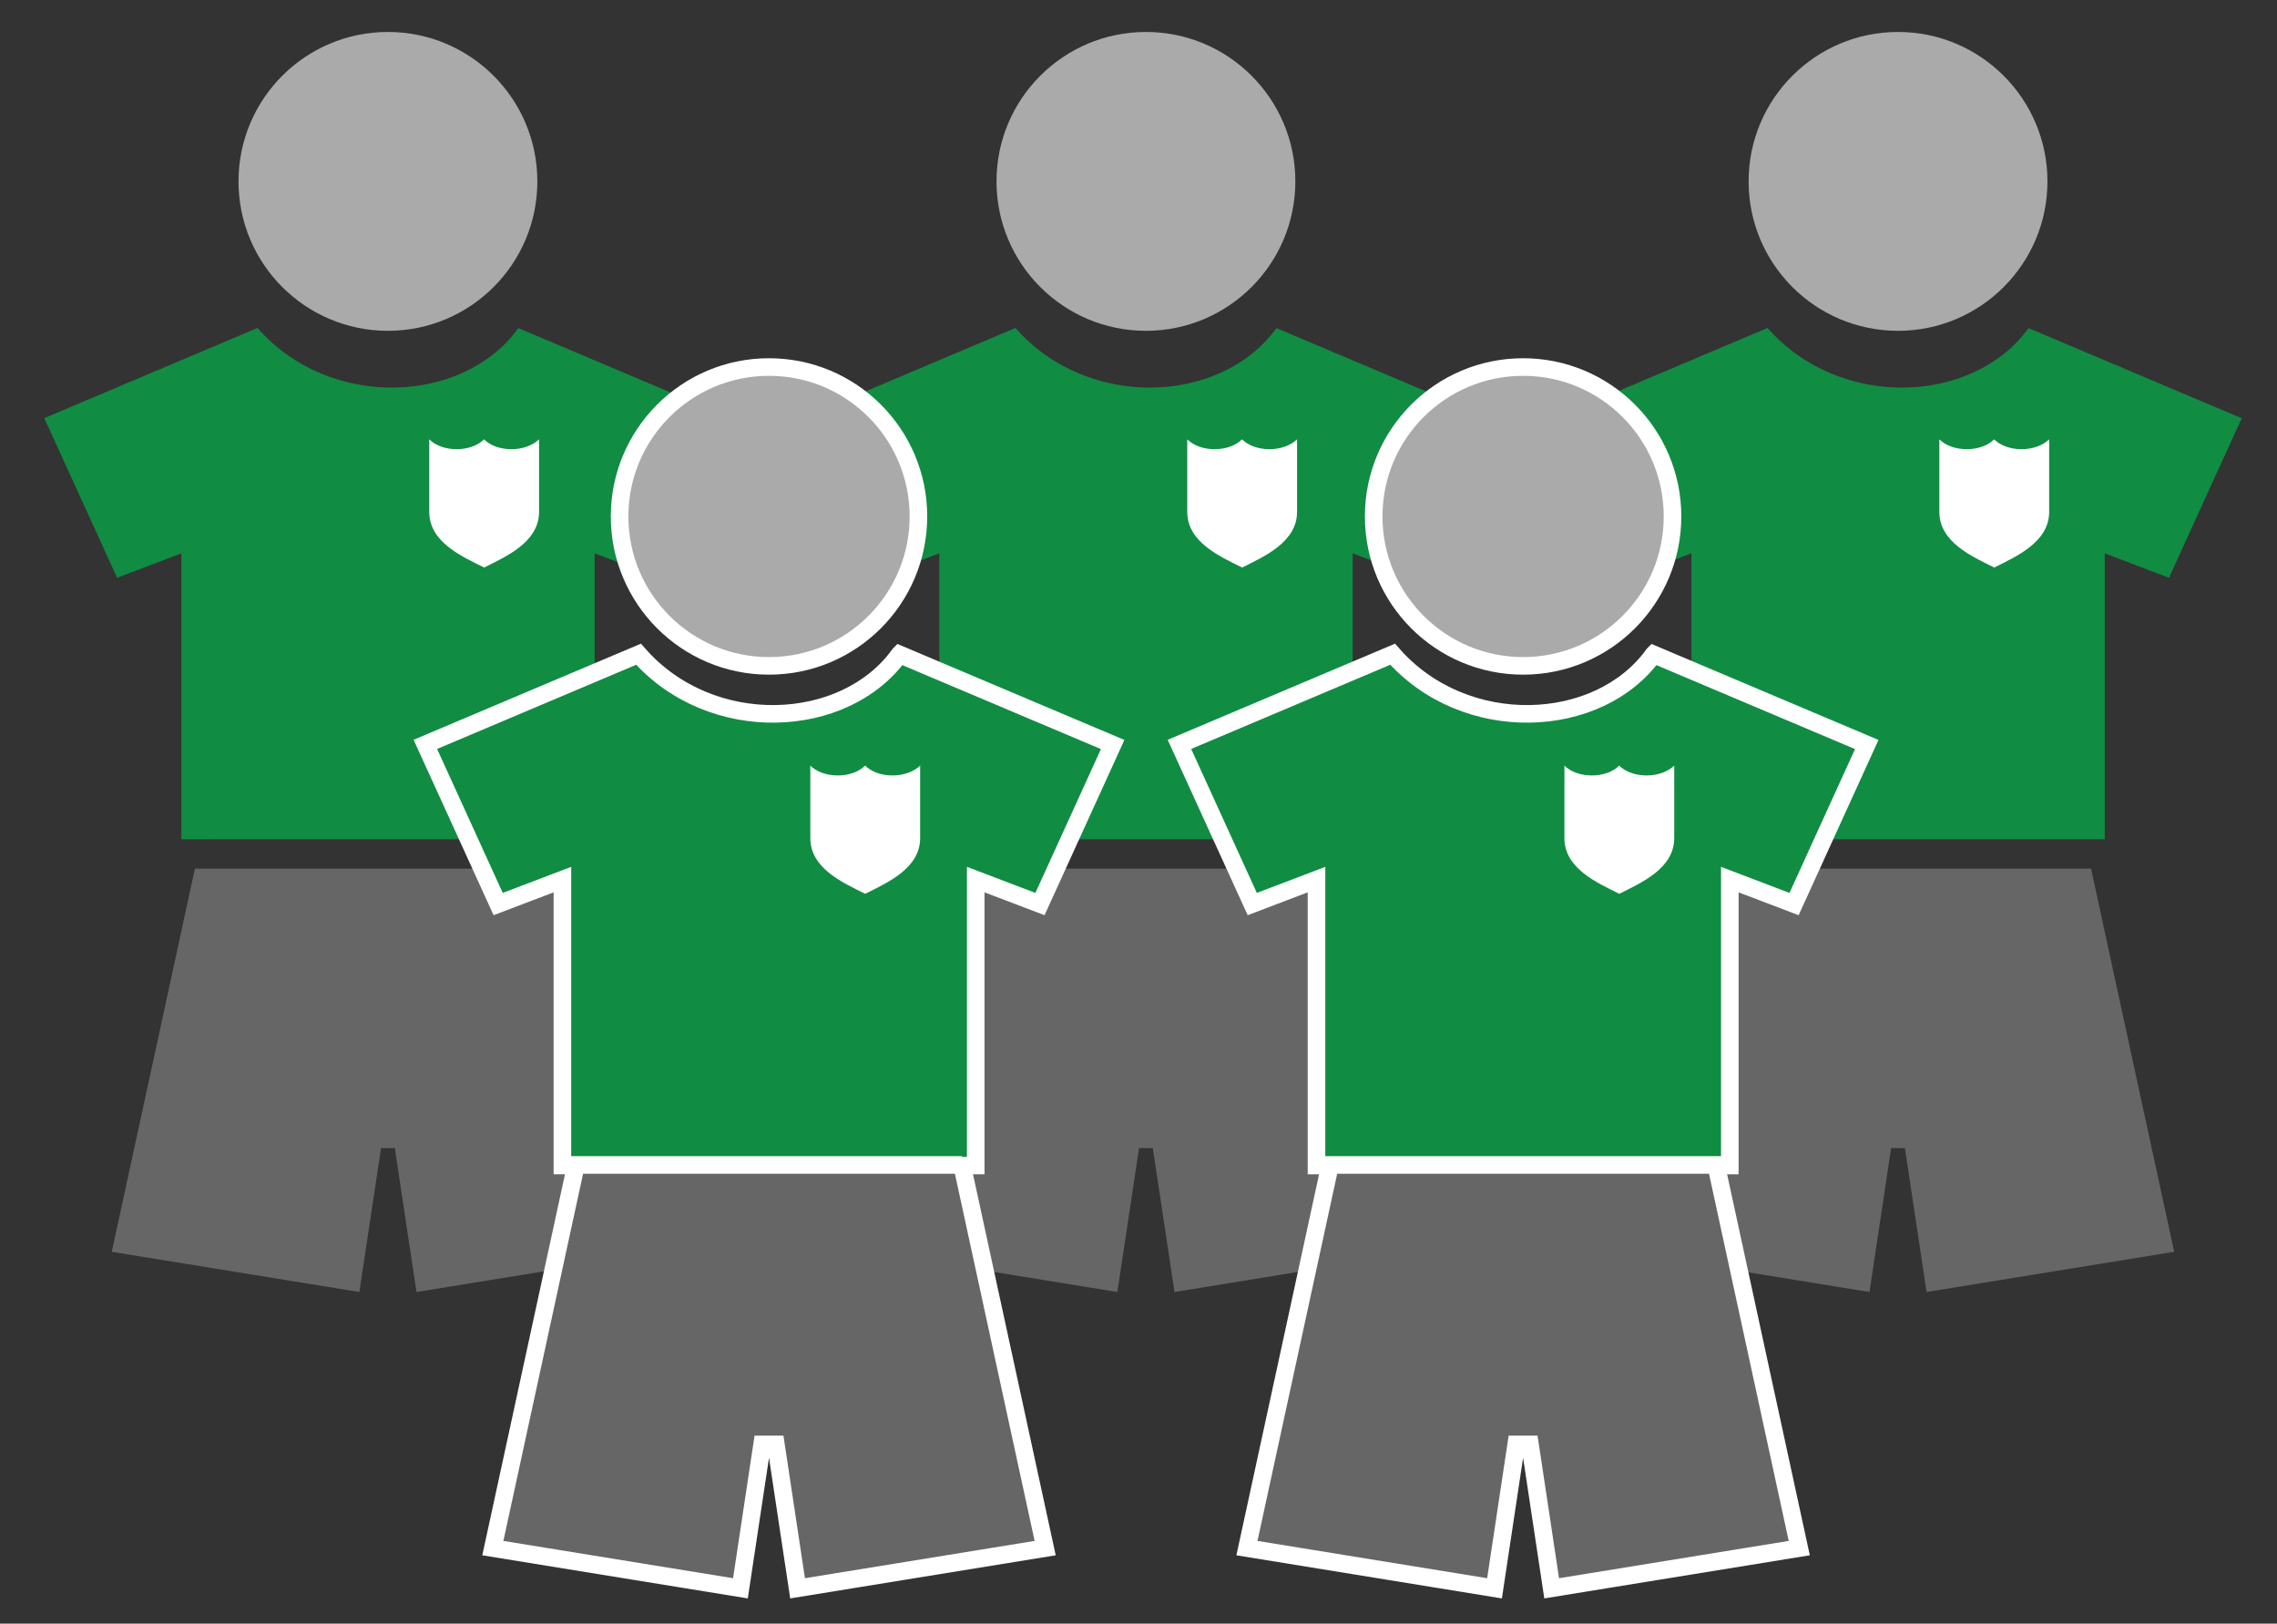 <svg id="Layer_2" data-name="Layer 2" xmlns="http://www.w3.org/2000/svg" width="579.667" height="413.333" version="1.1"><rect width="100%" height="100%" fill="#333333" stroke="none"/><defs><style>.cls-1,.cls-2{fill:#118c43}.cls-1,.cls-3,.cls-4{stroke:#fff;stroke-miterlimit:10;stroke-width:4.475px}.cls-2,.cls-5,.cls-6,.cls-7{stroke-width:0}.cls-3,.cls-5{fill:#666}.cls-4,.cls-6{fill:#aaa}.cls-7{fill:#fff}</style></defs><path class="cls-2" d="M131.969 83.524l54.275 22.948-18.507 40.614-16.353-6.225v72.789H46.164v-72.789l-16.353 6.225-18.54-40.647L65.545 83.49c18.412 21.008 52.493 19.453 66.423.034z"/><path class="cls-7" d="M130.207 114.35c-2.952 0-5.513-1-6.977-2.513-1.464 1.512-4.05 2.512-6.977 2.512s-5.513-1-6.976-2.512v18.466c0 7.733 8.342 11.368 13.978 14.173 5.561-2.805 13.977-6.44 13.977-14.173v-18.466c-1.512 1.488-4.098 2.512-7.025 2.512z"/><path class="cls-5" d="M147.89 221.129H49.625l-21.172 97.538 63.031 10.236 5.522-36.634h3.502l5.522 36.634 63.032-10.236-21.172-97.538z"/><circle class="cls-6" cx="98.757" cy="46.177" r="38.038"/><path class="cls-2" d="M324.936 83.524l54.276 22.948-18.507 40.614-16.354-6.225v72.789h-105.22v-72.789l-16.353 6.225-18.54-40.647 54.275-22.949c18.413 21.008 52.494 19.453 66.423.034z"/><path class="cls-7" d="M323.174 114.35c-2.952 0-5.513-1-6.977-2.513-1.463 1.512-4.05 2.512-6.976 2.512s-5.513-1-6.977-2.512v18.466c0 7.733 8.343 11.368 13.978 14.173 5.562-2.805 13.978-6.44 13.978-14.173v-18.466c-1.513 1.488-4.099 2.512-7.026 2.512z"/><path class="cls-5" d="M340.857 221.129h-98.265l-21.172 97.538 63.032 10.236 5.522-36.634h3.501l5.523 36.634 63.031-10.236-21.172-97.538z"/><circle class="cls-6" cx="291.725" cy="46.177" r="38.038"/><path class="cls-2" d="M516.402 83.524l54.275 22.948-18.507 40.614-16.353-6.225v72.789h-105.22v-72.789l-16.353 6.225-18.54-40.647 54.275-22.949c18.412 21.008 52.493 19.453 66.423.034z"/><path class="cls-7" d="M514.64 114.35c-2.952 0-5.513-1-6.977-2.513-1.464 1.512-4.05 2.512-6.977 2.512s-5.513-1-6.977-2.512v18.466c0 7.733 8.343 11.368 13.978 14.173 5.562-2.805 13.978-6.44 13.978-14.173v-18.466c-1.512 1.488-4.098 2.512-7.025 2.512z"/><path class="cls-5" d="M532.323 221.129h-98.265l-21.173 97.538 63.032 10.236 5.522-36.634h3.502l5.522 36.634 63.032-10.236-21.172-97.538z"/><circle class="cls-6" cx="483.19" cy="46.177" r="38.038"/><path class="cls-1" d="M228.98 166.58l54.276 22.95-18.507 40.613-16.353-6.225v72.79h-105.22v-72.79l-16.354 6.225-18.54-40.647 54.275-22.949c18.413 21.008 52.494 19.453 66.423.034z"/><path class="cls-7" d="M227.218 197.406c-2.951 0-5.513-1-6.976-2.512-1.464 1.512-4.05 2.512-6.977 2.512s-5.513-1-6.977-2.512v18.466c0 7.733 8.343 11.368 13.978 14.173 5.562-2.805 13.978-6.44 13.978-14.173v-18.466c-1.513 1.488-4.098 2.512-7.026 2.512z"/><path class="cls-3" d="M244.901 296.56h-98.265l-21.172 97.537 63.032 10.236 5.522-36.634h3.502l5.522 36.634 63.032-10.236L244.9 296.56z"/><circle class="cls-4" cx="195.769" cy="131.471" r="38.038"/><path class="cls-1" d="M420.953 166.58l54.276 22.95-18.507 40.613-16.354-6.225v72.79h-105.22v-72.79l-16.353 6.225-18.54-40.647 54.275-22.949c18.413 21.008 52.494 19.453 66.423.034z"/><path class="cls-7" d="M419.191 197.406c-2.952 0-5.513-1-6.977-2.512-1.463 1.512-4.049 2.512-6.976 2.512s-5.513-1-6.977-2.512v18.466c0 7.733 8.343 11.368 13.978 14.173 5.562-2.805 13.978-6.44 13.978-14.173v-18.466c-1.513 1.488-4.099 2.512-7.026 2.512z"/><path class="cls-3" d="M436.874 296.56H338.61l-21.172 97.537 63.032 10.236 5.522-36.634h3.502l5.522 36.634 63.031-10.236-21.172-97.537z"/><circle class="cls-4" cx="387.742" cy="131.471" r="38.038"/></svg>